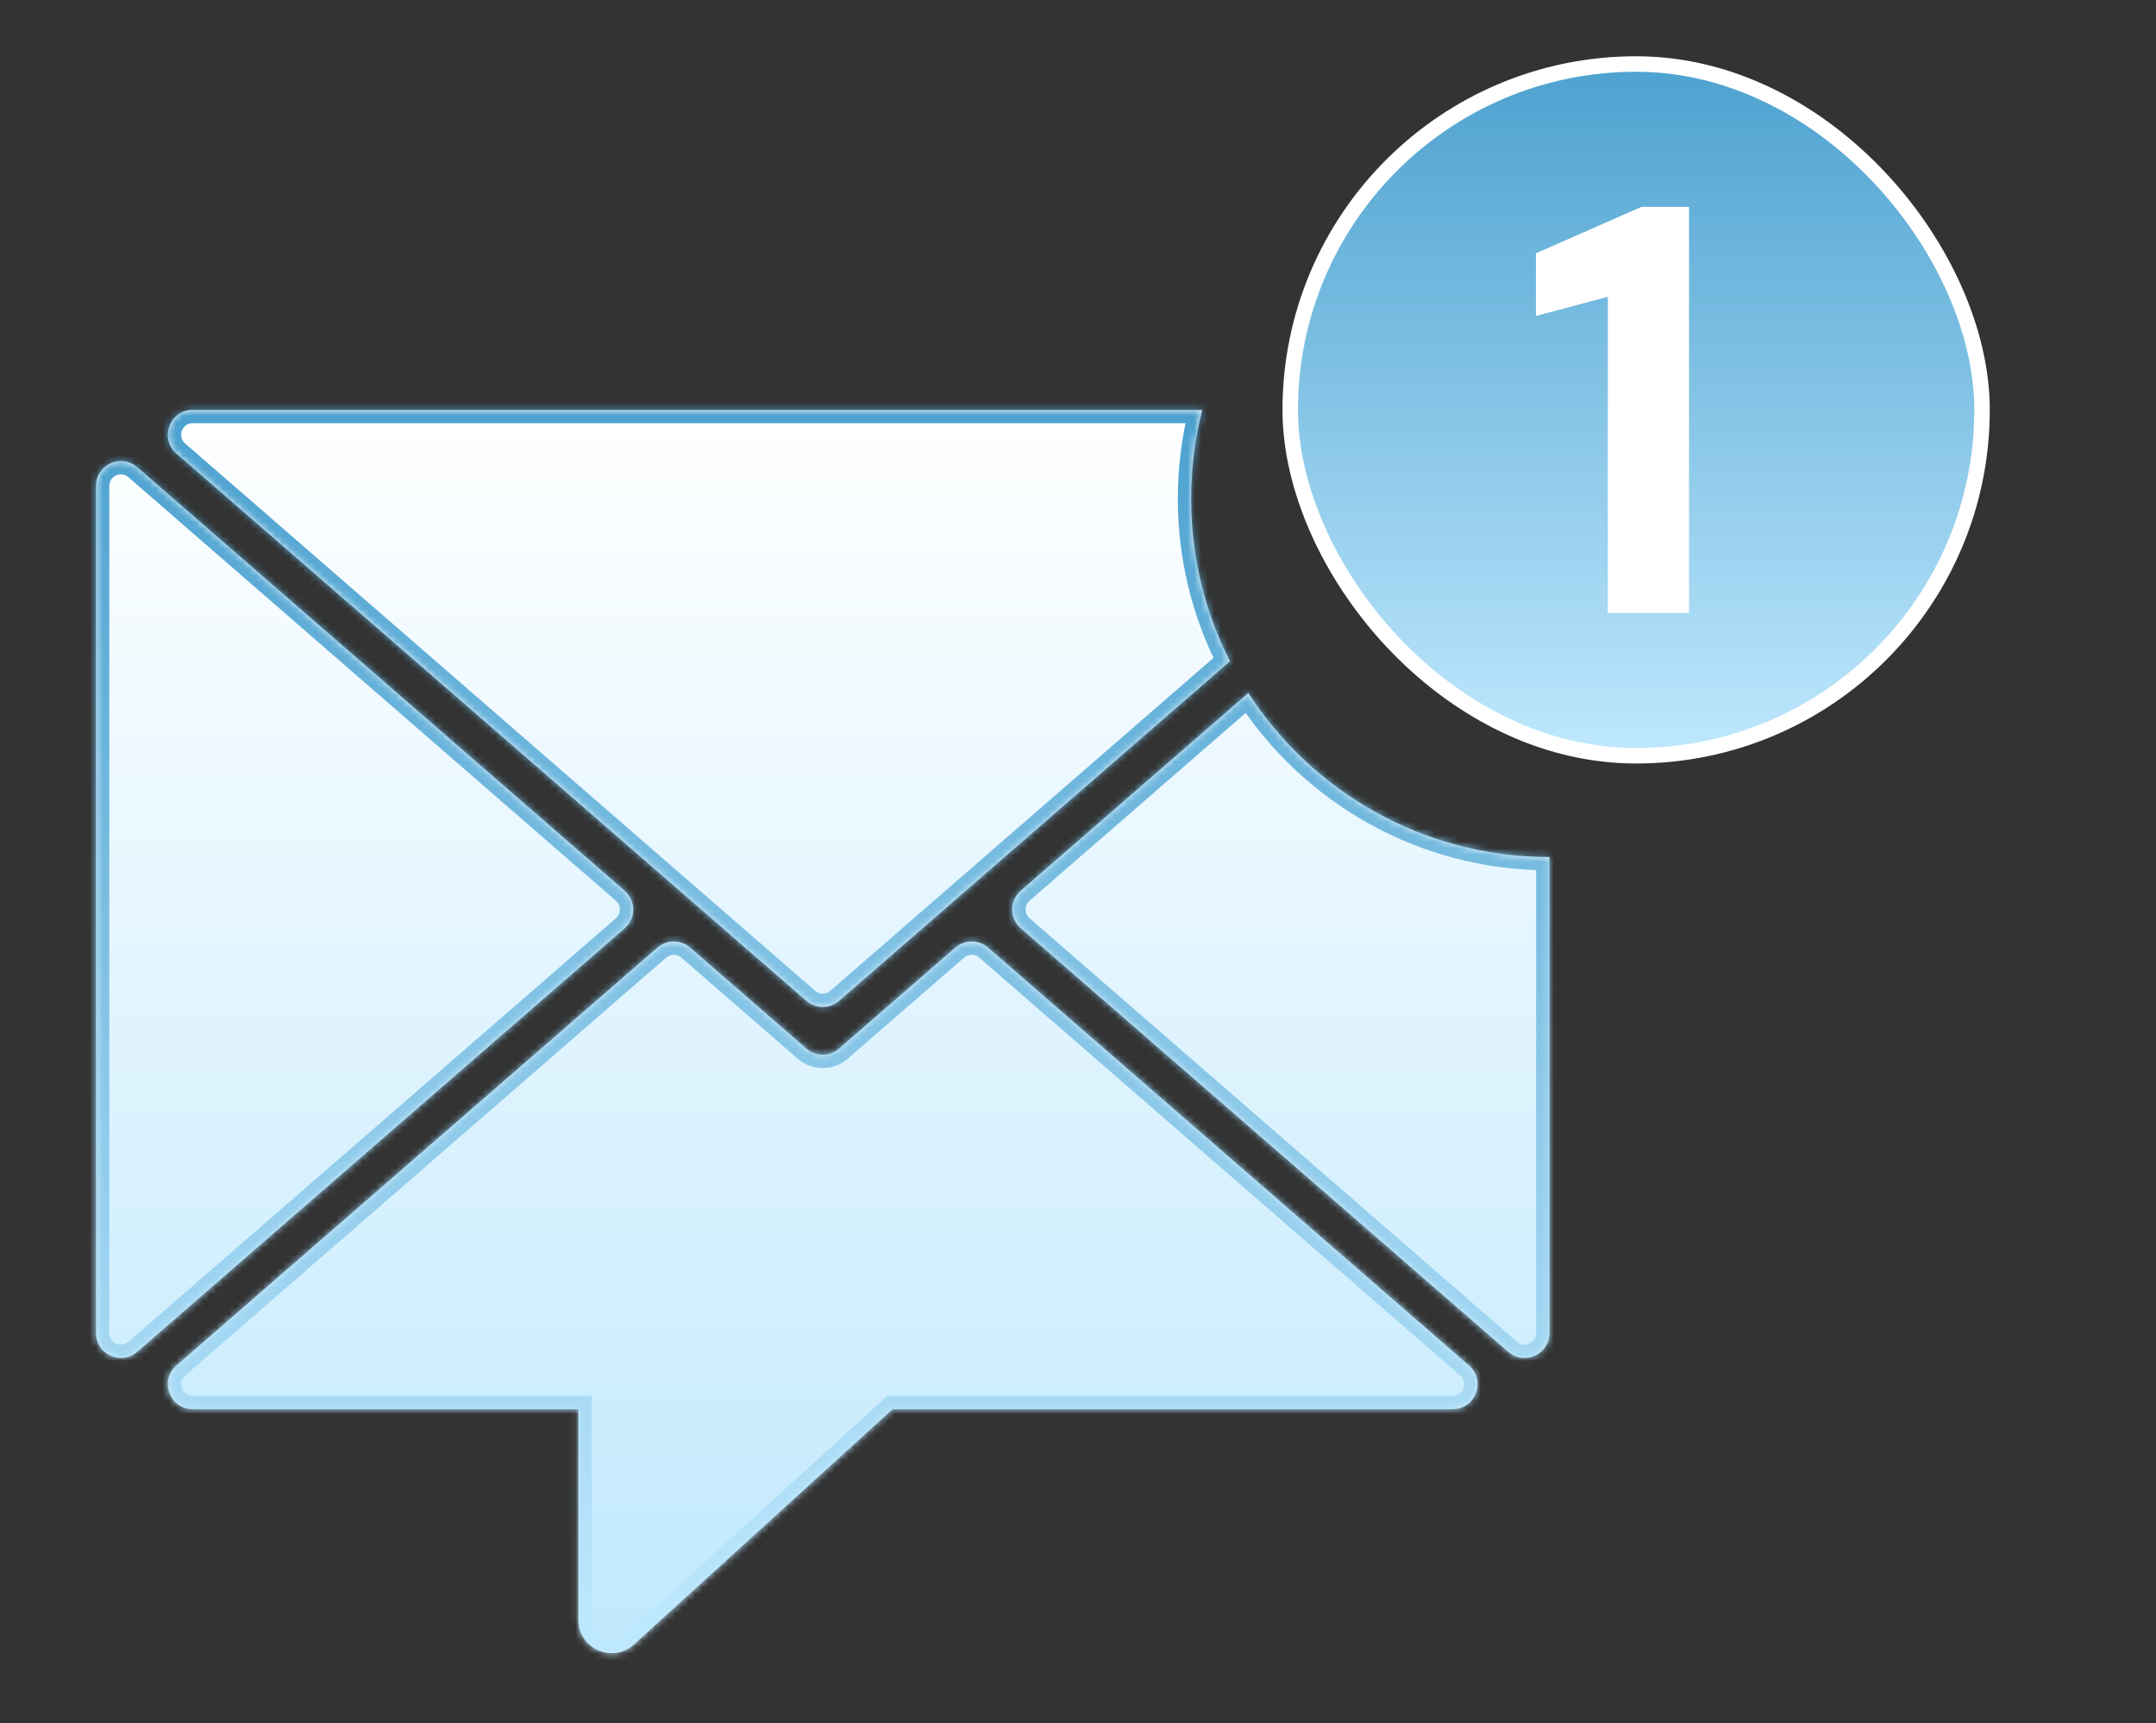<svg width="324" height="259" viewBox="0 0 324 259" fill="none" xmlns="http://www.w3.org/2000/svg">
<rect x="0" y="0" width="324" height="259" fill="#333333" stroke="none"/>
<mask id="path-1-inside-1_19_2" fill="white">
<path fill-rule="evenodd" clip-rule="evenodd" d="M180.673 61.599H28.959C25.504 61.599 23.901 65.888 26.51 68.154L121.186 150.415C122.591 151.636 124.68 151.636 126.085 150.415L184.84 99.365C181.107 92.039 179.003 83.744 179.003 74.958C179.003 70.347 179.583 65.871 180.673 61.599ZM232.846 128.801C232.846 128.801 232.846 128.801 232.846 128.801C213.868 128.801 197.184 118.983 187.595 104.15L153.397 133.864C151.683 135.353 151.683 138.014 153.397 139.503L226.661 203.162C229.079 205.262 232.846 203.545 232.846 200.342V128.801ZM20.611 70.207L93.876 133.865C95.59 135.354 95.59 138.015 93.876 139.504L20.611 203.162C18.193 205.263 14.426 203.545 14.426 200.342V73.027C14.426 69.824 18.193 68.106 20.611 70.207ZM148.471 142.402L220.761 205.215C223.37 207.481 221.767 211.77 218.311 211.77H134.143L95.261 247.147C92.059 250.061 86.919 247.789 86.919 243.459V211.77H28.96C25.505 211.77 23.902 207.481 26.511 205.215L98.802 142.403C100.207 141.182 102.297 141.182 103.702 142.403L121.186 157.594C122.591 158.815 124.681 158.815 126.086 157.594L143.571 142.402C144.976 141.181 147.065 141.181 148.471 142.402Z"/>
</mask>
<path fill-rule="evenodd" clip-rule="evenodd" d="M180.673 61.599H28.959C25.504 61.599 23.901 65.888 26.51 68.154L121.186 150.415C122.591 151.636 124.68 151.636 126.085 150.415L184.84 99.365C181.107 92.039 179.003 83.744 179.003 74.958C179.003 70.347 179.583 65.871 180.673 61.599ZM232.846 128.801C232.846 128.801 232.846 128.801 232.846 128.801C213.868 128.801 197.184 118.983 187.595 104.15L153.397 133.864C151.683 135.353 151.683 138.014 153.397 139.503L226.661 203.162C229.079 205.262 232.846 203.545 232.846 200.342V128.801ZM20.611 70.207L93.876 133.865C95.59 135.354 95.59 138.015 93.876 139.504L20.611 203.162C18.193 205.263 14.426 203.545 14.426 200.342V73.027C14.426 69.824 18.193 68.106 20.611 70.207ZM148.471 142.402L220.761 205.215C223.37 207.481 221.767 211.77 218.311 211.77H134.143L95.261 247.147C92.059 250.061 86.919 247.789 86.919 243.459V211.77H28.96C25.505 211.77 23.902 207.481 26.511 205.215L98.802 142.403C100.207 141.182 102.297 141.182 103.702 142.403L121.186 157.594C122.591 158.815 124.681 158.815 126.086 157.594L143.571 142.402C144.976 141.181 147.065 141.181 148.471 142.402Z" fill="url(#paint0_linear_19_2)"/>
<path d="M180.673 61.599L182.611 62.094L183.248 59.599H180.673V61.599ZM26.51 68.154L27.822 66.644L27.821 66.644L26.51 68.154ZM121.186 150.415L122.497 148.905L122.497 148.905L121.186 150.415ZM126.085 150.415L124.774 148.905L124.774 148.905L126.085 150.415ZM184.84 99.365L186.151 100.875L187.331 99.85L186.622 98.457L184.84 99.365ZM232.846 128.801H234.846V126.801H232.846V128.801ZM187.595 104.15L189.275 103.064L188.024 101.128L186.284 102.64L187.595 104.15ZM153.397 133.864L154.708 135.374L154.708 135.374L153.397 133.864ZM153.397 139.503L152.085 141.013L152.085 141.013L153.397 139.503ZM226.661 203.162L227.973 201.652L227.973 201.652L226.661 203.162ZM93.876 133.865L95.188 132.355L95.188 132.355L93.876 133.865ZM20.611 70.207L19.299 71.717L19.299 71.717L20.611 70.207ZM93.876 139.504L95.188 141.014L95.188 141.014L93.876 139.504ZM20.611 203.162L19.299 201.652L19.299 201.652L20.611 203.162ZM220.761 205.215L219.449 206.725L219.45 206.725L220.761 205.215ZM148.471 142.402L147.159 143.912L147.159 143.912L148.471 142.402ZM218.311 211.77L218.311 213.77L218.312 213.77L218.311 211.77ZM134.143 211.77V209.77H133.37L132.797 210.29L134.143 211.77ZM95.261 247.147L96.607 248.626L96.607 248.626L95.261 247.147ZM86.919 211.77H88.919V209.77H86.919V211.77ZM26.511 205.215L27.822 206.725L27.822 206.725L26.511 205.215ZM98.802 142.403L100.114 143.913L100.114 143.913L98.802 142.403ZM103.702 142.403L102.39 143.913L102.39 143.913L103.702 142.403ZM121.186 157.594L122.498 156.085L122.498 156.085L121.186 157.594ZM126.086 157.594L124.774 156.085L124.774 156.085L126.086 157.594ZM143.571 142.402L144.883 143.912L144.883 143.912L143.571 142.402ZM180.673 59.599H28.959V63.599H180.673V59.599ZM28.959 59.599C23.654 59.599 21.193 66.184 25.198 69.663L27.821 66.644C26.61 65.591 27.354 63.599 28.959 63.599V59.599ZM25.198 69.663L119.874 151.924L122.497 148.905L27.822 66.644L25.198 69.663ZM119.874 151.924C122.031 153.799 125.24 153.799 127.397 151.924L124.774 148.905C124.121 149.472 123.15 149.472 122.497 148.905L119.874 151.924ZM127.397 151.924L186.151 100.875L183.528 97.855L124.774 148.905L127.397 151.924ZM186.622 98.457C183.029 91.406 181.003 83.421 181.003 74.958H177.003C177.003 84.067 179.185 92.672 183.057 100.273L186.622 98.457ZM181.003 74.958C181.003 70.515 181.561 66.205 182.611 62.094L178.735 61.104C177.604 65.536 177.003 70.179 177.003 74.958H181.003ZM232.846 126.801C232.846 126.801 232.846 126.801 232.846 126.801C232.846 126.801 232.846 126.801 232.846 126.801C232.846 126.801 232.846 126.801 232.846 126.801C232.846 126.801 232.846 126.801 232.846 126.801C232.846 126.801 232.846 126.801 232.846 126.801C232.846 126.801 232.846 126.801 232.846 126.801C232.846 126.801 232.846 126.801 232.846 126.801C232.846 126.801 232.846 126.801 232.846 126.801C232.846 126.801 232.846 126.801 232.846 126.801C232.846 126.801 232.846 126.801 232.846 126.801C232.846 126.801 232.846 126.801 232.846 126.801C232.846 126.801 232.846 126.801 232.846 126.801C232.846 126.801 232.846 126.801 232.846 126.801C232.846 126.801 232.846 126.801 232.846 126.801C232.846 126.801 232.846 126.801 232.846 126.801C232.846 126.801 232.846 126.801 232.846 126.801C232.846 126.801 232.846 126.801 232.846 126.801C232.846 126.801 232.846 126.801 232.846 126.801C232.846 126.801 232.846 126.801 232.846 126.801C232.846 126.801 232.846 126.801 232.846 126.801C232.846 126.801 232.846 126.801 232.846 126.801C232.846 126.801 232.846 126.801 232.846 126.801C232.846 126.801 232.846 126.801 232.846 126.801C232.846 126.801 232.846 126.801 232.846 126.801C232.846 126.801 232.846 126.801 232.846 126.801C232.846 126.801 232.846 126.801 232.846 126.801C232.846 126.801 232.846 126.801 232.846 126.801C232.846 126.801 232.846 126.801 232.846 126.801C232.846 126.801 232.846 126.801 232.846 126.801C232.846 126.801 232.846 126.801 232.846 126.801C232.846 126.801 232.846 126.801 232.846 126.801C232.846 126.801 232.846 126.801 232.846 126.801C232.846 126.801 232.846 126.801 232.846 126.801C232.846 126.801 232.846 126.801 232.846 126.801C232.846 126.801 232.846 126.801 232.846 126.801C232.846 126.801 232.846 126.801 232.846 126.801C232.846 126.801 232.846 126.801 232.846 126.801C232.846 126.801 232.846 126.801 232.846 126.801C232.846 126.801 232.846 126.801 232.846 126.801C232.846 126.801 232.846 126.801 232.846 126.801C232.846 126.801 232.846 126.801 232.846 126.801C232.846 126.801 232.846 126.801 232.846 126.801C232.846 126.801 232.846 126.801 232.846 126.801C232.846 126.801 232.846 126.801 232.846 126.801C232.846 126.801 232.846 126.801 232.846 126.801C232.846 126.801 232.846 126.801 232.846 126.801C232.846 126.801 232.846 126.801 232.846 126.801C232.846 126.801 232.846 126.801 232.846 126.801C232.846 126.801 232.846 126.801 232.846 126.801C232.846 126.801 232.846 126.801 232.846 126.801C232.846 126.801 232.846 126.801 232.846 126.801C232.846 126.801 232.846 126.801 232.846 126.801C232.846 126.801 232.846 126.801 232.846 126.801C232.846 126.801 232.846 126.801 232.846 126.801C232.846 126.801 232.846 126.801 232.846 126.801C232.846 126.801 232.846 126.801 232.846 126.801C232.846 126.801 232.846 126.801 232.846 126.801C232.846 126.801 232.846 126.801 232.846 126.801C232.846 126.801 232.846 126.801 232.846 126.801C232.846 126.801 232.846 126.801 232.846 126.801C232.846 126.801 232.846 126.801 232.846 126.801C232.846 126.801 232.846 126.801 232.846 126.801C232.846 126.801 232.846 126.801 232.846 126.801C232.846 126.801 232.846 126.801 232.846 126.801C232.846 126.801 232.846 126.801 232.846 126.801C232.846 126.801 232.846 126.801 232.846 126.801C232.846 126.801 232.846 126.801 232.846 126.801C232.846 126.801 232.846 126.801 232.846 126.801C232.846 126.801 232.846 126.801 232.846 126.801C232.846 126.801 232.846 126.801 232.846 126.801C232.846 126.801 232.846 126.801 232.846 126.801C232.846 126.801 232.846 126.801 232.846 126.801C232.846 126.801 232.846 126.801 232.846 126.801C232.846 126.801 232.846 126.801 232.846 126.801C232.846 126.801 232.846 126.801 232.846 126.801C232.846 126.801 232.846 126.801 232.846 126.801C232.846 126.801 232.846 126.801 232.846 126.801C232.846 126.801 232.846 126.801 232.846 126.801C232.846 126.801 232.846 126.801 232.846 126.801C232.846 126.801 232.846 126.801 232.846 126.801C232.846 126.801 232.846 126.801 232.846 126.801C232.846 126.801 232.846 126.801 232.846 126.801C232.846 126.801 232.846 126.801 232.846 126.801C232.846 126.801 232.846 126.801 232.846 126.801C232.846 126.801 232.846 126.801 232.846 126.801C232.846 126.801 232.846 126.801 232.846 126.801C232.846 126.801 232.846 126.801 232.846 126.801C232.846 126.801 232.846 126.801 232.846 126.801C232.846 126.801 232.846 126.801 232.846 126.801C232.846 126.801 232.846 126.801 232.846 126.801C232.846 126.801 232.846 126.801 232.846 126.801C232.846 126.801 232.846 126.801 232.846 126.801C232.846 126.801 232.846 126.801 232.846 126.801C232.846 126.801 232.846 126.801 232.846 126.801C232.846 126.801 232.846 126.801 232.846 126.801C232.846 126.801 232.846 126.801 232.846 126.801C232.846 126.801 232.846 126.801 232.846 126.801C232.846 126.801 232.846 126.801 232.846 126.801C232.846 126.801 232.846 126.801 232.846 126.801C232.846 126.801 232.846 126.801 232.846 126.801C232.846 126.801 232.846 126.801 232.846 126.801C232.846 126.801 232.846 126.801 232.846 126.801C232.846 126.801 232.846 126.801 232.846 126.801C232.846 126.801 232.846 126.801 232.846 126.801C232.846 126.801 232.846 126.801 232.846 126.801C232.846 126.801 232.846 126.801 232.846 126.801C232.846 126.801 232.846 126.801 232.846 126.801C232.846 126.801 232.846 126.801 232.846 126.801C232.846 126.801 232.846 126.801 232.846 126.801C232.846 126.801 232.846 126.801 232.846 126.801C232.846 126.801 232.846 126.801 232.846 126.801C232.846 126.801 232.846 126.801 232.846 126.801C232.846 126.801 232.846 126.801 232.846 126.801C232.846 126.801 232.846 126.801 232.846 126.801C232.846 126.801 232.846 126.801 232.846 126.801C232.846 126.801 232.846 126.801 232.846 126.801C232.846 126.801 232.846 126.801 232.846 126.801C232.846 126.801 232.846 126.801 232.846 126.801C232.846 126.801 232.846 126.801 232.846 126.801C232.846 126.801 232.846 126.801 232.846 126.801C232.846 126.801 232.846 126.801 232.846 126.801C232.846 126.801 232.846 126.801 232.846 126.801C232.846 126.801 232.846 126.801 232.846 126.801C232.846 126.801 232.846 126.801 232.846 126.801C232.846 126.801 232.846 126.801 232.846 126.801C232.846 126.801 232.846 126.801 232.846 126.801C232.846 126.801 232.846 126.801 232.846 126.801C232.846 126.801 232.846 126.801 232.846 126.801C232.846 126.801 232.846 126.801 232.846 126.801C232.846 126.801 232.846 126.801 232.846 126.801C232.846 126.801 232.846 126.801 232.846 126.801C232.846 126.801 232.846 126.801 232.846 126.801C232.846 126.801 232.846 126.801 232.846 126.801C232.846 126.801 232.846 126.801 232.846 126.801C232.846 126.801 232.846 126.801 232.846 126.801C232.846 126.801 232.846 126.801 232.846 126.801C232.846 126.801 232.846 126.801 232.846 126.801C232.846 126.801 232.846 126.801 232.846 126.801C232.846 126.801 232.846 126.801 232.846 126.801C232.846 126.801 232.846 126.801 232.846 126.801C232.846 126.801 232.846 126.801 232.846 126.801C232.846 126.801 232.846 126.801 232.846 126.801C232.846 126.801 232.846 126.801 232.846 126.801C232.846 126.801 232.846 126.801 232.846 126.801C232.846 126.801 232.846 126.801 232.846 126.801C232.846 126.801 232.846 126.801 232.846 126.801C232.846 126.801 232.846 126.801 232.846 126.801C232.846 126.801 232.846 126.801 232.846 126.801C232.846 126.801 232.846 126.801 232.846 126.801C232.846 126.801 232.846 126.801 232.846 126.801C232.846 126.801 232.846 126.801 232.846 126.801C232.846 126.801 232.846 126.801 232.846 126.801C232.846 126.801 232.846 126.801 232.846 126.801C232.846 126.801 232.846 126.801 232.846 126.801C232.846 126.801 232.846 126.801 232.846 126.801C232.846 126.801 232.846 126.801 232.846 126.801C232.846 126.801 232.846 126.801 232.846 126.801C232.846 126.801 232.846 126.801 232.846 126.801C232.846 126.801 232.846 126.801 232.846 126.801C232.846 126.801 232.846 126.801 232.846 126.801C232.846 126.801 232.846 126.801 232.846 126.801C232.846 126.801 232.846 126.801 232.846 126.801C232.846 126.801 232.846 126.801 232.846 126.801C232.846 126.801 232.846 126.801 232.846 126.801C232.846 126.801 232.846 126.801 232.846 126.801C232.846 126.801 232.846 126.801 232.846 126.801C232.846 126.801 232.846 126.801 232.846 126.801C232.846 126.801 232.846 126.801 232.846 126.801C232.846 126.801 232.846 126.801 232.846 126.801C232.846 126.801 232.846 126.801 232.846 126.801C232.846 126.801 232.846 126.801 232.846 126.801C232.846 126.801 232.846 126.801 232.846 126.801C232.846 126.801 232.846 126.801 232.846 126.801C232.846 126.801 232.846 126.801 232.846 126.801C232.846 126.801 232.846 126.801 232.846 126.801C232.846 126.801 232.846 126.801 232.846 126.801C232.846 126.801 232.846 126.801 232.846 126.801C232.846 126.801 232.846 126.801 232.846 126.801C232.846 126.801 232.846 126.801 232.846 126.801C232.846 126.801 232.846 126.801 232.846 126.801C232.846 126.801 232.846 126.801 232.846 126.801C232.846 126.801 232.846 126.801 232.846 126.801C232.846 126.801 232.846 126.801 232.846 126.801C232.846 126.801 232.846 126.801 232.846 126.801C232.846 126.801 232.846 126.801 232.846 126.801C232.846 126.801 232.846 126.801 232.846 126.801C232.846 126.801 232.846 126.801 232.846 126.801C232.846 126.801 232.846 126.801 232.846 126.801C232.846 126.801 232.846 126.801 232.846 126.801C232.846 126.801 232.846 126.801 232.846 126.801C232.846 126.801 232.846 126.801 232.846 126.801C232.846 126.801 232.846 126.801 232.846 126.801C232.846 126.801 232.846 126.801 232.846 126.801C232.846 126.801 232.846 126.801 232.846 126.801C232.846 126.801 232.846 126.801 232.846 126.801C232.846 126.801 232.846 126.801 232.846 126.801C232.846 126.801 232.846 126.801 232.846 126.801C232.846 126.801 232.846 126.801 232.846 126.801C232.846 126.801 232.846 126.801 232.846 126.801C232.846 126.801 232.846 126.801 232.846 126.801C232.846 126.801 232.846 126.801 232.846 126.801C232.846 126.801 232.846 126.801 232.846 126.801C232.846 126.801 232.846 126.801 232.846 126.801C232.846 126.801 232.846 126.801 232.846 126.801C232.846 126.801 232.846 126.801 232.846 126.801C232.846 126.801 232.846 126.801 232.846 126.801C232.846 126.801 232.846 126.801 232.846 126.801C232.846 126.801 232.846 126.801 232.846 126.801C232.846 126.801 232.846 126.801 232.846 126.801C232.846 126.801 232.846 126.801 232.846 126.801C232.846 126.801 232.846 126.801 232.846 126.801C232.846 126.801 232.846 126.801 232.846 126.801C232.846 126.801 232.846 126.801 232.846 126.801C232.846 126.801 232.846 126.801 232.846 126.801C232.846 126.801 232.846 126.801 232.846 126.801C232.846 126.801 232.846 126.801 232.846 126.801C232.846 126.801 232.846 126.801 232.846 126.801C232.846 126.801 232.846 126.801 232.846 126.801C232.846 126.801 232.846 126.801 232.846 126.801C232.846 126.801 232.846 126.801 232.846 126.801C232.846 126.801 232.846 126.801 232.846 126.801C232.846 126.801 232.846 126.801 232.846 126.801C232.846 126.801 232.846 126.801 232.846 126.801C232.846 126.801 232.846 126.801 232.846 126.801C232.846 126.801 232.846 126.801 232.846 126.801C232.846 126.801 232.846 126.801 232.846 126.801C232.846 126.801 232.846 126.801 232.846 126.801C232.846 126.801 232.846 126.801 232.846 126.801C232.846 126.801 232.846 126.801 232.846 126.801C232.846 126.801 232.846 126.801 232.846 126.801C232.846 126.801 232.846 126.801 232.846 126.801C232.846 126.801 232.846 126.801 232.846 126.801C232.846 126.801 232.846 126.801 232.846 126.801C232.846 126.801 232.846 126.801 232.846 126.801C232.846 126.801 232.846 126.801 232.846 126.801C232.846 126.801 232.846 126.801 232.846 126.801C232.846 126.801 232.846 126.801 232.846 126.801C232.846 126.801 232.846 126.801 232.846 126.801C232.846 126.801 232.846 126.801 232.846 126.801C232.846 126.801 232.846 126.801 232.846 126.801C232.846 126.801 232.846 126.801 232.846 126.801C232.846 126.801 232.846 126.801 232.846 126.801C232.846 126.801 232.846 126.801 232.846 126.801C232.846 126.801 232.846 126.801 232.846 126.801C232.846 126.801 232.846 126.801 232.846 126.801C232.846 126.801 232.846 126.801 232.846 126.801C232.846 126.801 232.846 126.801 232.846 126.801C232.846 126.801 232.846 126.801 232.846 126.801C232.846 126.801 232.846 126.801 232.846 126.801C232.846 126.801 232.846 126.801 232.846 126.801C232.846 126.801 232.846 126.801 232.846 126.801C232.846 126.801 232.846 126.801 232.846 126.801C232.846 126.801 232.846 126.801 232.846 126.801C232.846 126.801 232.846 126.801 232.846 126.801C232.846 126.801 232.846 126.801 232.846 126.801C232.846 126.801 232.846 126.801 232.846 126.801C232.846 126.801 232.846 126.801 232.846 126.801C232.846 126.801 232.846 126.801 232.846 126.801C232.846 126.801 232.846 126.801 232.846 126.801C232.846 126.801 232.846 126.801 232.846 126.801C232.846 126.801 232.846 126.801 232.846 126.801C232.846 126.801 232.846 126.801 232.846 126.801C232.846 126.801 232.846 126.801 232.846 126.801C232.846 126.801 232.846 126.801 232.846 126.801C232.846 126.801 232.846 126.801 232.846 126.801C232.846 126.801 232.846 126.801 232.846 126.801C232.846 126.801 232.846 126.801 232.846 126.801C232.846 126.801 232.846 126.801 232.846 126.801C232.846 126.801 232.846 126.801 232.846 126.801C232.846 126.801 232.846 126.801 232.846 126.801C232.846 126.801 232.846 126.801 232.846 126.801C232.846 126.801 232.846 126.801 232.846 126.801C232.846 126.801 232.846 126.801 232.846 126.801C232.846 126.801 232.846 126.801 232.846 126.801C232.846 126.801 232.846 126.801 232.846 126.801C232.846 126.801 232.846 126.801 232.846 126.801C232.846 126.801 232.846 126.801 232.846 126.801C232.846 126.801 232.846 126.801 232.846 126.801C232.846 126.801 232.846 126.801 232.846 126.801C232.846 126.801 232.846 126.801 232.846 126.801C232.846 126.801 232.846 126.801 232.846 126.801C232.846 126.801 232.846 126.801 232.846 126.801C232.846 126.801 232.846 126.801 232.846 126.801C232.846 126.801 232.846 126.801 232.846 126.801C232.846 126.801 232.846 126.801 232.846 126.801C232.846 126.801 232.846 126.801 232.846 126.801C232.846 126.801 232.846 126.801 232.846 126.801C232.846 126.801 232.846 126.801 232.846 126.801C232.846 126.801 232.846 126.801 232.846 126.801C232.846 126.801 232.846 126.801 232.846 126.801C232.846 126.801 232.846 126.801 232.846 126.801C232.846 126.801 232.846 126.801 232.846 126.801C232.846 126.801 232.846 126.801 232.846 126.801C232.846 126.801 232.846 126.801 232.846 126.801C232.846 126.801 232.846 126.801 232.846 126.801C232.846 126.801 232.846 126.801 232.846 126.801C232.846 126.801 232.846 126.801 232.846 126.801C232.846 126.801 232.846 126.801 232.846 126.801C232.846 126.801 232.846 126.801 232.846 126.801C232.846 126.801 232.846 126.801 232.846 126.801C232.846 126.801 232.846 126.801 232.846 126.801C232.846 126.801 232.846 126.801 232.846 126.801C232.846 126.801 232.846 126.801 232.846 126.801C232.846 126.801 232.846 126.801 232.846 126.801C232.846 126.801 232.846 126.801 232.846 126.801C232.846 126.801 232.846 126.801 232.846 126.801C232.846 126.801 232.846 126.801 232.846 126.801C232.846 126.801 232.846 126.801 232.846 126.801C232.846 126.801 232.846 126.801 232.846 126.801C232.846 126.801 232.846 126.801 232.846 126.801C232.846 126.801 232.846 126.801 232.846 126.801C232.846 126.801 232.846 126.801 232.846 126.801C232.846 126.801 232.846 126.801 232.846 126.801C232.846 126.801 232.846 126.801 232.846 126.801C232.846 126.801 232.846 126.801 232.846 126.801C232.846 126.801 232.846 126.801 232.846 126.801C232.846 126.801 232.846 126.801 232.846 126.801C232.846 126.801 232.846 126.801 232.846 126.801C232.846 126.801 232.846 126.801 232.846 126.801C232.846 126.801 232.846 126.801 232.846 126.801C232.846 126.801 232.846 126.801 232.846 126.801C232.846 126.801 232.846 126.801 232.846 126.801C232.846 126.801 232.846 126.801 232.846 126.801C232.846 126.801 232.846 126.801 232.846 126.801C232.846 126.801 232.846 126.801 232.846 126.801C232.846 126.801 232.846 126.801 232.846 126.801C232.846 126.801 232.846 126.801 232.846 126.801C232.846 126.801 232.846 126.801 232.846 126.801C232.846 126.801 232.846 126.801 232.846 126.801C232.846 126.801 232.846 126.801 232.846 126.801C232.846 126.801 232.846 126.801 232.846 126.801C232.846 126.801 232.846 126.801 232.846 126.801C232.846 126.801 232.846 126.801 232.846 126.801C232.846 126.801 232.846 126.801 232.846 126.801C232.846 126.801 232.846 126.801 232.846 126.801C232.846 126.801 232.846 126.801 232.846 126.801C232.846 126.801 232.846 126.801 232.846 126.801C232.846 126.801 232.846 126.801 232.846 126.801C232.846 126.801 232.846 126.801 232.846 126.801C232.846 126.801 232.846 126.801 232.846 126.801C232.846 126.801 232.846 126.801 232.846 126.801C232.846 126.801 232.846 126.801 232.846 126.801C232.846 126.801 232.846 126.801 232.846 126.801C232.846 126.801 232.846 126.801 232.846 126.801C232.846 126.801 232.846 126.801 232.846 126.801C232.846 126.801 232.846 126.801 232.846 126.801C232.846 126.801 232.846 126.801 232.846 126.801C232.846 126.801 232.846 126.801 232.846 126.801C232.846 126.801 232.846 126.801 232.846 126.801C232.846 126.801 232.846 126.801 232.846 126.801C232.846 126.801 232.846 126.801 232.846 126.801C232.846 126.801 232.846 126.801 232.846 126.801C232.846 126.801 232.846 126.801 232.846 126.801C232.846 126.801 232.846 126.801 232.846 126.801C232.846 126.801 232.846 126.801 232.846 126.801C232.846 126.801 232.846 126.801 232.846 126.801C232.846 126.801 232.846 126.801 232.846 126.801C232.846 126.801 232.846 126.801 232.846 126.801C232.846 126.801 232.846 126.801 232.846 126.801C232.846 126.801 232.846 126.801 232.846 126.801C232.846 126.801 232.846 126.801 232.846 126.801C232.846 126.801 232.846 126.801 232.846 126.801C232.846 126.801 232.846 126.801 232.846 126.801C232.846 126.801 232.846 126.801 232.846 126.801C232.846 126.801 232.846 126.801 232.846 126.801C232.846 126.801 232.846 126.801 232.846 126.801C232.846 126.801 232.846 126.801 232.846 126.801C232.846 126.801 232.846 126.801 232.846 126.801C232.846 126.801 232.846 126.801 232.846 126.801C232.846 126.801 232.846 126.801 232.846 126.801C232.846 126.801 232.846 126.801 232.846 126.801C232.846 126.801 232.846 126.801 232.846 126.801C232.846 126.801 232.846 126.801 232.846 126.801C232.846 126.801 232.846 126.801 232.846 126.801C232.846 126.801 232.846 126.801 232.846 126.801C232.846 126.801 232.846 126.801 232.846 126.801C232.846 126.801 232.846 126.801 232.846 126.801C232.846 126.801 232.846 126.801 232.846 126.801C232.846 126.801 232.846 126.801 232.846 126.801C232.846 126.801 232.846 126.801 232.846 126.801C232.846 126.801 232.846 126.801 232.846 126.801C232.846 126.801 232.846 126.801 232.846 126.801C232.846 126.801 232.846 126.801 232.846 126.801C232.846 126.801 232.846 126.801 232.846 126.801C232.846 126.801 232.846 126.801 232.846 126.801C232.846 126.801 232.846 126.801 232.846 126.801C232.846 126.801 232.846 126.801 232.846 126.801C232.846 126.801 232.846 126.801 232.846 126.801C232.846 126.801 232.846 126.801 232.846 126.801C232.846 126.801 232.846 126.801 232.846 126.801C232.846 126.801 232.846 126.801 232.846 126.801C232.846 126.801 232.846 126.801 232.846 126.801C232.846 126.801 232.846 126.801 232.846 126.801C232.846 126.801 232.846 126.801 232.846 126.801C232.846 126.801 232.846 126.801 232.846 126.801C232.846 126.801 232.846 126.801 232.846 126.801C232.846 126.801 232.846 126.801 232.846 126.801C232.846 126.801 232.846 126.801 232.846 126.801C232.846 126.801 232.846 126.801 232.846 126.801C232.846 126.801 232.846 126.801 232.846 126.801C232.846 126.801 232.846 126.801 232.846 126.801C232.846 126.801 232.846 126.801 232.846 126.801C232.846 126.801 232.846 126.801 232.846 126.801C232.846 126.801 232.846 126.801 232.846 126.801C232.846 126.801 232.846 126.801 232.846 126.801C232.846 126.801 232.846 126.801 232.846 126.801C232.846 126.801 232.846 126.801 232.846 126.801C232.846 126.801 232.846 126.801 232.846 126.801C232.846 126.801 232.846 126.801 232.846 126.801C232.846 126.801 232.846 126.801 232.846 126.801C232.846 126.801 232.846 126.801 232.846 126.801C232.846 126.801 232.846 126.801 232.846 126.801C232.846 126.801 232.846 126.801 232.846 126.801C232.846 126.801 232.846 126.801 232.846 126.801C232.846 126.801 232.846 126.801 232.846 126.801C232.846 126.801 232.846 126.801 232.846 126.801C232.846 126.801 232.846 126.801 232.846 126.801C232.846 126.801 232.846 126.801 232.846 126.801C232.846 126.801 232.846 126.801 232.846 126.801C232.846 126.801 232.846 126.801 232.846 126.801C232.846 126.801 232.846 126.801 232.846 126.801C232.846 126.801 232.846 126.801 232.846 126.801C232.846 126.801 232.846 126.801 232.846 126.801C232.846 126.801 232.846 126.801 232.846 126.801C232.846 126.801 232.846 126.801 232.846 126.801C232.846 126.801 232.846 126.801 232.846 126.801C232.846 126.801 232.846 126.801 232.846 126.801C232.846 126.801 232.846 126.801 232.846 126.801C232.846 126.801 232.846 126.801 232.846 126.801C232.846 126.801 232.846 126.801 232.846 126.801C232.846 126.801 232.846 126.801 232.846 126.801C232.846 126.801 232.846 126.801 232.846 126.801C232.846 126.801 232.846 126.801 232.846 126.801C232.846 126.801 232.846 126.801 232.846 126.801C232.846 126.801 232.846 126.801 232.846 126.801C232.846 126.801 232.846 126.801 232.846 126.801C232.846 126.801 232.846 126.801 232.846 126.801C232.846 126.801 232.846 126.801 232.846 126.801C232.846 126.801 232.846 126.801 232.846 126.801C232.846 126.801 232.846 126.801 232.846 126.801C232.846 126.801 232.846 126.801 232.846 126.801C232.846 126.801 232.846 126.801 232.846 126.801C232.846 126.801 232.846 126.801 232.846 126.801C232.846 126.801 232.846 126.801 232.846 126.801C232.846 126.801 232.846 126.801 232.846 126.801C232.846 126.801 232.846 126.801 232.846 126.801C232.846 126.801 232.846 126.801 232.846 126.801C232.846 126.801 232.846 126.801 232.846 126.801C232.846 126.801 232.846 126.801 232.846 126.801C232.846 126.801 232.846 126.801 232.846 126.801C232.846 126.801 232.846 126.801 232.846 126.801C232.846 126.801 232.846 126.801 232.846 126.801C232.846 126.801 232.846 126.801 232.846 126.801C232.846 126.801 232.846 126.801 232.846 126.801C232.846 126.801 232.846 126.801 232.846 126.801C232.846 126.801 232.846 126.801 232.846 126.801C232.846 126.801 232.846 126.801 232.846 126.801C232.846 126.801 232.846 126.801 232.846 126.801C232.846 126.801 232.846 126.801 232.846 126.801C232.846 126.801 232.846 126.801 232.846 126.801C232.846 126.801 232.846 126.801 232.846 126.801C232.846 126.801 232.846 126.801 232.846 126.801C232.846 126.801 232.846 126.801 232.846 126.801C232.846 126.801 232.846 126.801 232.846 126.801C232.846 126.801 232.846 126.801 232.846 126.801C232.846 126.801 232.846 126.801 232.846 126.801C232.846 126.801 232.846 126.801 232.846 126.801C232.846 126.801 232.846 126.801 232.846 126.801C232.846 126.801 232.846 126.801 232.846 126.801C232.846 126.801 232.846 126.801 232.846 126.801C232.846 126.801 232.846 126.801 232.846 126.801C232.846 126.801 232.846 126.801 232.846 126.801C232.846 126.801 232.846 126.801 232.846 126.801C232.846 126.801 232.846 126.801 232.846 126.801C232.846 126.801 232.846 126.801 232.846 126.801C232.846 126.801 232.846 126.801 232.846 126.801C232.846 126.801 232.846 126.801 232.846 126.801C232.846 126.801 232.846 126.801 232.846 126.801C232.846 126.801 232.846 126.801 232.846 126.801C232.846 126.801 232.846 126.801 232.846 126.801C232.846 126.801 232.846 126.801 232.846 126.801C232.846 126.801 232.846 126.801 232.846 126.801C232.846 126.801 232.846 126.801 232.846 126.801C232.846 126.801 232.846 126.801 232.846 126.801C232.846 126.801 232.846 126.801 232.846 126.801C232.846 126.801 232.846 126.801 232.846 126.801C232.846 126.801 232.846 126.801 232.846 126.801C232.846 126.801 232.846 126.801 232.846 126.801C232.846 126.801 232.846 126.801 232.846 126.801C232.846 126.801 232.846 126.801 232.846 126.801C232.846 126.801 232.846 126.801 232.846 126.801C232.846 126.801 232.846 126.801 232.846 126.801C232.846 126.801 232.846 126.801 232.846 126.801C232.846 126.801 232.846 126.801 232.846 126.801C232.846 126.801 232.846 126.801 232.846 126.801C232.846 126.801 232.846 126.801 232.846 126.801C232.846 126.801 232.846 126.801 232.846 126.801C232.846 126.801 232.846 126.801 232.846 126.801C232.846 126.801 232.846 126.801 232.846 126.801C232.846 126.801 232.846 126.801 232.846 126.801C232.846 126.801 232.846 126.801 232.846 126.801C232.846 126.801 232.846 126.801 232.846 126.801C232.846 126.801 232.846 126.801 232.846 126.801C232.846 126.801 232.846 126.801 232.846 126.801C232.846 126.801 232.846 126.801 232.846 126.801C232.846 126.801 232.846 126.801 232.846 126.801C232.846 126.801 232.846 126.801 232.846 126.801C232.846 126.801 232.846 126.801 232.846 126.801C232.846 126.801 232.846 126.801 232.846 126.801C232.846 126.801 232.846 126.801 232.846 126.801C232.846 126.801 232.846 126.801 232.846 126.801C232.846 126.801 232.846 126.801 232.846 126.801V130.801C232.846 130.801 232.846 130.801 232.846 130.801C232.846 130.801 232.846 130.801 232.846 130.801C232.846 130.801 232.846 130.801 232.846 130.801C232.846 130.801 232.846 130.801 232.846 130.801C232.846 130.801 232.846 130.801 232.846 130.801C232.846 130.801 232.846 130.801 232.846 130.801C232.846 130.801 232.846 130.801 232.846 130.801C232.846 130.801 232.846 130.801 232.846 130.801C232.846 130.801 232.846 130.801 232.846 130.801C232.846 130.801 232.846 130.801 232.846 130.801C232.846 130.801 232.846 130.801 232.846 130.801C232.846 130.801 232.846 130.801 232.846 130.801C232.846 130.801 232.846 130.801 232.846 130.801C232.846 130.801 232.846 130.801 232.846 130.801C232.846 130.801 232.846 130.801 232.846 130.801C232.846 130.801 232.846 130.801 232.846 130.801C232.846 130.801 232.846 130.801 232.846 130.801C232.846 130.801 232.846 130.801 232.846 130.801C232.846 130.801 232.846 130.801 232.846 130.801C232.846 130.801 232.846 130.801 232.846 130.801C232.846 130.801 232.846 130.801 232.846 130.801C232.846 130.801 232.846 130.801 232.846 130.801C232.846 130.801 232.846 130.801 232.846 130.801C232.846 130.801 232.846 130.801 232.846 130.801C232.846 130.801 232.846 130.801 232.846 130.801C232.846 130.801 232.846 130.801 232.846 130.801C232.846 130.801 232.846 130.801 232.846 130.801C232.846 130.801 232.846 130.801 232.846 130.801C232.846 130.801 232.846 130.801 232.846 130.801C232.846 130.801 232.846 130.801 232.846 130.801C232.846 130.801 232.846 130.801 232.846 130.801C232.846 130.801 232.846 130.801 232.846 130.801C232.846 130.801 232.846 130.801 232.846 130.801C232.846 130.801 232.846 130.801 232.846 130.801C232.846 130.801 232.846 130.801 232.846 130.801C232.846 130.801 232.846 130.801 232.846 130.801C232.846 130.801 232.846 130.801 232.846 130.801C232.846 130.801 232.846 130.801 232.846 130.801C232.846 130.801 232.846 130.801 232.846 130.801C232.846 130.801 232.846 130.801 232.846 130.801C232.846 130.801 232.846 130.801 232.846 130.801C232.846 130.801 232.846 130.801 232.846 130.801C232.846 130.801 232.846 130.801 232.846 130.801C232.846 130.801 232.846 130.801 232.846 130.801C232.846 130.801 232.846 130.801 232.846 130.801C232.846 130.801 232.846 130.801 232.846 130.801C232.846 130.801 232.846 130.801 232.846 130.801C232.846 130.801 232.846 130.801 232.846 130.801C232.846 130.801 232.846 130.801 232.846 130.801C232.846 130.801 232.846 130.801 232.846 130.801C232.846 130.801 232.846 130.801 232.846 130.801C232.846 130.801 232.846 130.801 232.846 130.801C232.846 130.801 232.846 130.801 232.846 130.801C232.846 130.801 232.846 130.801 232.846 130.801C232.846 130.801 232.846 130.801 232.846 130.801C232.846 130.801 232.846 130.801 232.846 130.801C232.846 130.801 232.846 130.801 232.846 130.801C232.846 130.801 232.846 130.801 232.846 130.801C232.846 130.801 232.846 130.801 232.846 130.801C232.846 130.801 232.846 130.801 232.846 130.801C232.846 130.801 232.846 130.801 232.846 130.801C232.846 130.801 232.846 130.801 232.846 130.801C232.846 130.801 232.846 130.801 232.846 130.801C232.846 130.801 232.846 130.801 232.846 130.801C232.846 130.801 232.846 130.801 232.846 130.801C232.846 130.801 232.846 130.801 232.846 130.801C232.846 130.801 232.846 130.801 232.846 130.801C232.846 130.801 232.846 130.801 232.846 130.801C232.846 130.801 232.846 130.801 232.846 130.801C232.846 130.801 232.846 130.801 232.846 130.801C232.846 130.801 232.846 130.801 232.846 130.801C232.846 130.801 232.846 130.801 232.846 130.801C232.846 130.801 232.846 130.801 232.846 130.801C232.846 130.801 232.846 130.801 232.846 130.801C232.846 130.801 232.846 130.801 232.846 130.801C232.846 130.801 232.846 130.801 232.846 130.801C232.846 130.801 232.846 130.801 232.846 130.801C232.846 130.801 232.846 130.801 232.846 130.801C232.846 130.801 232.846 130.801 232.846 130.801C232.846 130.801 232.846 130.801 232.846 130.801C232.846 130.801 232.846 130.801 232.846 130.801C232.846 130.801 232.846 130.801 232.846 130.801C232.846 130.801 232.846 130.801 232.846 130.801C232.846 130.801 232.846 130.801 232.846 130.801C232.846 130.801 232.846 130.801 232.846 130.801C232.846 130.801 232.846 130.801 232.846 130.801C232.846 130.801 232.846 130.801 232.846 130.801C232.846 130.801 232.846 130.801 232.846 130.801C232.846 130.801 232.846 130.801 232.846 130.801C232.846 130.801 232.846 130.801 232.846 130.801C232.846 130.801 232.846 130.801 232.846 130.801C232.846 130.801 232.846 130.801 232.846 130.801C232.846 130.801 232.846 130.801 232.846 130.801C232.846 130.801 232.846 130.801 232.846 130.801C232.846 130.801 232.846 130.801 232.846 130.801C232.846 130.801 232.846 130.801 232.846 130.801C232.846 130.801 232.846 130.801 232.846 130.801C232.846 130.801 232.846 130.801 232.846 130.801C232.846 130.801 232.846 130.801 232.846 130.801C232.846 130.801 232.846 130.801 232.846 130.801C232.846 130.801 232.846 130.801 232.846 130.801C232.846 130.801 232.846 130.801 232.846 130.801C232.846 130.801 232.846 130.801 232.846 130.801C232.846 130.801 232.846 130.801 232.846 130.801C232.846 130.801 232.846 130.801 232.846 130.801C232.846 130.801 232.846 130.801 232.846 130.801C232.846 130.801 232.846 130.801 232.846 130.801C232.846 130.801 232.846 130.801 232.846 130.801C232.846 130.801 232.846 130.801 232.846 130.801C232.846 130.801 232.846 130.801 232.846 130.801C232.846 130.801 232.846 130.801 232.846 130.801C232.846 130.801 232.846 130.801 232.846 130.801C232.846 130.801 232.846 130.801 232.846 130.801C232.846 130.801 232.846 130.801 232.846 130.801C232.846 130.801 232.846 130.801 232.846 130.801C232.846 130.801 232.846 130.801 232.846 130.801C232.846 130.801 232.846 130.801 232.846 130.801C232.846 130.801 232.846 130.801 232.846 130.801C232.846 130.801 232.846 130.801 232.846 130.801C232.846 130.801 232.846 130.801 232.846 130.801C232.846 130.801 232.846 130.801 232.846 130.801C232.846 130.801 232.846 130.801 232.846 130.801C232.846 130.801 232.846 130.801 232.846 130.801C232.846 130.801 232.846 130.801 232.846 130.801C232.846 130.801 232.846 130.801 232.846 130.801C232.846 130.801 232.846 130.801 232.846 130.801C232.846 130.801 232.846 130.801 232.846 130.801C232.846 130.801 232.846 130.801 232.846 130.801C232.846 130.801 232.846 130.801 232.846 130.801C232.846 130.801 232.846 130.801 232.846 130.801C232.846 130.801 232.846 130.801 232.846 130.801C232.846 130.801 232.846 130.801 232.846 130.801C232.846 130.801 232.846 130.801 232.846 130.801C232.846 130.801 232.846 130.801 232.846 130.801C232.846 130.801 232.846 130.801 232.846 130.801C232.846 130.801 232.846 130.801 232.846 130.801C232.846 130.801 232.846 130.801 232.846 130.801C232.846 130.801 232.846 130.801 232.846 130.801C232.846 130.801 232.846 130.801 232.846 130.801C232.846 130.801 232.846 130.801 232.846 130.801C232.846 130.801 232.846 130.801 232.846 130.801C232.846 130.801 232.846 130.801 232.846 130.801C232.846 130.801 232.846 130.801 232.846 130.801C232.846 130.801 232.846 130.801 232.846 130.801C232.846 130.801 232.846 130.801 232.846 130.801C232.846 130.801 232.846 130.801 232.846 130.801C232.846 130.801 232.846 130.801 232.846 130.801C232.846 130.801 232.846 130.801 232.846 130.801C232.846 130.801 232.846 130.801 232.846 130.801C232.846 130.801 232.846 130.801 232.846 130.801C232.846 130.801 232.846 130.801 232.846 130.801C232.846 130.801 232.846 130.801 232.846 130.801C232.846 130.801 232.846 130.801 232.846 130.801C232.846 130.801 232.846 130.801 232.846 130.801C232.846 130.801 232.846 130.801 232.846 130.801C232.846 130.801 232.846 130.801 232.846 130.801C232.846 130.801 232.846 130.801 232.846 130.801C232.846 130.801 232.846 130.801 232.846 130.801C232.846 130.801 232.846 130.801 232.846 130.801C232.846 130.801 232.846 130.801 232.846 130.801C232.846 130.801 232.846 130.801 232.846 130.801C232.846 130.801 232.846 130.801 232.846 130.801C232.846 130.801 232.846 130.801 232.846 130.801C232.846 130.801 232.846 130.801 232.846 130.801C232.846 130.801 232.846 130.801 232.846 130.801C232.846 130.801 232.846 130.801 232.846 130.801C232.846 130.801 232.846 130.801 232.846 130.801C232.846 130.801 232.846 130.801 232.846 130.801C232.846 130.801 232.846 130.801 232.846 130.801C232.846 130.801 232.846 130.801 232.846 130.801C232.846 130.801 232.846 130.801 232.846 130.801C232.846 130.801 232.846 130.801 232.846 130.801C232.846 130.801 232.846 130.801 232.846 130.801C232.846 130.801 232.846 130.801 232.846 130.801C232.846 130.801 232.846 130.801 232.846 130.801C232.846 130.801 232.846 130.801 232.846 130.801C232.846 130.801 232.846 130.801 232.846 130.801C232.846 130.801 232.846 130.801 232.846 130.801C232.846 130.801 232.846 130.801 232.846 130.801C232.846 130.801 232.846 130.801 232.846 130.801C232.846 130.801 232.846 130.801 232.846 130.801C232.846 130.801 232.846 130.801 232.846 130.801C232.846 130.801 232.846 130.801 232.846 130.801C232.846 130.801 232.846 130.801 232.846 130.801C232.846 130.801 232.846 130.801 232.846 130.801C232.846 130.801 232.846 130.801 232.846 130.801C232.846 130.801 232.846 130.801 232.846 130.801C232.846 130.801 232.846 130.801 232.846 130.801C232.846 130.801 232.846 130.801 232.846 130.801C232.846 130.801 232.846 130.801 232.846 130.801C232.846 130.801 232.846 130.801 232.846 130.801C232.846 130.801 232.846 130.801 232.846 130.801C232.846 130.801 232.846 130.801 232.846 130.801C232.846 130.801 232.846 130.801 232.846 130.801C232.846 130.801 232.846 130.801 232.846 130.801C232.846 130.801 232.846 130.801 232.846 130.801C232.846 130.801 232.846 130.801 232.846 130.801C232.846 130.801 232.846 130.801 232.846 130.801C232.846 130.801 232.846 130.801 232.846 130.801C232.846 130.801 232.846 130.801 232.846 130.801C232.846 130.801 232.846 130.801 232.846 130.801C232.846 130.801 232.846 130.801 232.846 130.801C232.846 130.801 232.846 130.801 232.846 130.801C232.846 130.801 232.846 130.801 232.846 130.801C232.846 130.801 232.846 130.801 232.846 130.801C232.846 130.801 232.846 130.801 232.846 130.801C232.846 130.801 232.846 130.801 232.846 130.801C232.846 130.801 232.846 130.801 232.846 130.801C232.846 130.801 232.846 130.801 232.846 130.801C232.846 130.801 232.846 130.801 232.846 130.801C232.846 130.801 232.846 130.801 232.846 130.801C232.846 130.801 232.846 130.801 232.846 130.801C232.846 130.801 232.846 130.801 232.846 130.801C232.846 130.801 232.846 130.801 232.846 130.801C232.846 130.801 232.846 130.801 232.846 130.801C232.846 130.801 232.846 130.801 232.846 130.801C232.846 130.801 232.846 130.801 232.846 130.801C232.846 130.801 232.846 130.801 232.846 130.801C232.846 130.801 232.846 130.801 232.846 130.801C232.846 130.801 232.846 130.801 232.846 130.801C232.846 130.801 232.846 130.801 232.846 130.801C232.846 130.801 232.846 130.801 232.846 130.801C232.846 130.801 232.846 130.801 232.846 130.801C232.846 130.801 232.846 130.801 232.846 130.801C232.846 130.801 232.846 130.801 232.846 130.801C232.846 130.801 232.846 130.801 232.846 130.801C232.846 130.801 232.846 130.801 232.846 130.801C232.846 130.801 232.846 130.801 232.846 130.801C232.846 130.801 232.846 130.801 232.846 130.801C232.846 130.801 232.846 130.801 232.846 130.801C232.846 130.801 232.846 130.801 232.846 130.801C232.846 130.801 232.846 130.801 232.846 130.801C232.846 130.801 232.846 130.801 232.846 130.801C232.846 130.801 232.846 130.801 232.846 130.801C232.846 130.801 232.846 130.801 232.846 130.801C232.846 130.801 232.846 130.801 232.846 130.801C232.846 130.801 232.846 130.801 232.846 130.801C232.846 130.801 232.846 130.801 232.846 130.801C232.846 130.801 232.846 130.801 232.846 130.801C232.846 130.801 232.846 130.801 232.846 130.801C232.846 130.801 232.846 130.801 232.846 130.801C232.846 130.801 232.846 130.801 232.846 130.801C232.846 130.801 232.846 130.801 232.846 130.801C232.846 130.801 232.846 130.801 232.846 130.801C232.846 130.801 232.846 130.801 232.846 130.801C232.846 130.801 232.846 130.801 232.846 130.801C232.846 130.801 232.846 130.801 232.846 130.801C232.846 130.801 232.846 130.801 232.846 130.801C232.846 130.801 232.846 130.801 232.846 130.801C232.846 130.801 232.846 130.801 232.846 130.801C232.846 130.801 232.846 130.801 232.846 130.801C232.846 130.801 232.846 130.801 232.846 130.801C232.846 130.801 232.846 130.801 232.846 130.801C232.846 130.801 232.846 130.801 232.846 130.801C232.846 130.801 232.846 130.801 232.846 130.801C232.846 130.801 232.846 130.801 232.846 130.801C232.846 130.801 232.846 130.801 232.846 130.801C232.846 130.801 232.846 130.801 232.846 130.801C232.846 130.801 232.846 130.801 232.846 130.801C232.846 130.801 232.846 130.801 232.846 130.801C232.846 130.801 232.846 130.801 232.846 130.801C232.846 130.801 232.846 130.801 232.846 130.801C232.846 130.801 232.846 130.801 232.846 130.801C232.846 130.801 232.846 130.801 232.846 130.801C232.846 130.801 232.846 130.801 232.846 130.801C232.846 130.801 232.846 130.801 232.846 130.801C232.846 130.801 232.846 130.801 232.846 130.801C232.846 130.801 232.846 130.801 232.846 130.801C232.846 130.801 232.846 130.801 232.846 130.801C232.846 130.801 232.846 130.801 232.846 130.801C232.846 130.801 232.846 130.801 232.846 130.801C232.846 130.801 232.846 130.801 232.846 130.801C232.846 130.801 232.846 130.801 232.846 130.801C232.846 130.801 232.846 130.801 232.846 130.801C232.846 130.801 232.846 130.801 232.846 130.801C232.846 130.801 232.846 130.801 232.846 130.801C232.846 130.801 232.846 130.801 232.846 130.801C232.846 130.801 232.846 130.801 232.846 130.801C232.846 130.801 232.846 130.801 232.846 130.801C232.846 130.801 232.846 130.801 232.846 130.801C232.846 130.801 232.846 130.801 232.846 130.801C232.846 130.801 232.846 130.801 232.846 130.801C232.846 130.801 232.846 130.801 232.846 130.801C232.846 130.801 232.846 130.801 232.846 130.801C232.846 130.801 232.846 130.801 232.846 130.801C232.846 130.801 232.846 130.801 232.846 130.801C232.846 130.801 232.846 130.801 232.846 130.801C232.846 130.801 232.846 130.801 232.846 130.801C232.846 130.801 232.846 130.801 232.846 130.801C232.846 130.801 232.846 130.801 232.846 130.801C232.846 130.801 232.846 130.801 232.846 130.801C232.846 130.801 232.846 130.801 232.846 130.801C232.846 130.801 232.846 130.801 232.846 130.801C232.846 130.801 232.846 130.801 232.846 130.801C232.846 130.801 232.846 130.801 232.846 130.801C232.846 130.801 232.846 130.801 232.846 130.801C232.846 130.801 232.846 130.801 232.846 130.801C232.846 130.801 232.846 130.801 232.846 130.801C232.846 130.801 232.846 130.801 232.846 130.801C232.846 130.801 232.846 130.801 232.846 130.801C232.846 130.801 232.846 130.801 232.846 130.801C232.846 130.801 232.846 130.801 232.846 130.801C232.846 130.801 232.846 130.801 232.846 130.801C232.846 130.801 232.846 130.801 232.846 130.801C232.846 130.801 232.846 130.801 232.846 130.801C232.846 130.801 232.846 130.801 232.846 130.801C232.846 130.801 232.846 130.801 232.846 130.801C232.846 130.801 232.846 130.801 232.846 130.801C232.846 130.801 232.846 130.801 232.846 130.801C232.846 130.801 232.846 130.801 232.846 130.801C232.846 130.801 232.846 130.801 232.846 130.801C232.846 130.801 232.846 130.801 232.846 130.801C232.846 130.801 232.846 130.801 232.846 130.801C232.846 130.801 232.846 130.801 232.846 130.801C232.846 130.801 232.846 130.801 232.846 130.801C232.846 130.801 232.846 130.801 232.846 130.801C232.846 130.801 232.846 130.801 232.846 130.801C232.846 130.801 232.846 130.801 232.846 130.801C232.846 130.801 232.846 130.801 232.846 130.801C232.846 130.801 232.846 130.801 232.846 130.801C232.846 130.801 232.846 130.801 232.846 130.801C232.846 130.801 232.846 130.801 232.846 130.801C232.846 130.801 232.846 130.801 232.846 130.801C232.846 130.801 232.846 130.801 232.846 130.801C232.846 130.801 232.846 130.801 232.846 130.801C232.846 130.801 232.846 130.801 232.846 130.801C232.846 130.801 232.846 130.801 232.846 130.801C232.846 130.801 232.846 130.801 232.846 130.801C232.846 130.801 232.846 130.801 232.846 130.801C232.846 130.801 232.846 130.801 232.846 130.801C232.846 130.801 232.846 130.801 232.846 130.801C232.846 130.801 232.846 130.801 232.846 130.801C232.846 130.801 232.846 130.801 232.846 130.801C232.846 130.801 232.846 130.801 232.846 130.801C232.846 130.801 232.846 130.801 232.846 130.801C232.846 130.801 232.846 130.801 232.846 130.801C232.846 130.801 232.846 130.801 232.846 130.801C232.846 130.801 232.846 130.801 232.846 130.801C232.846 130.801 232.846 130.801 232.846 130.801C232.846 130.801 232.846 130.801 232.846 130.801C232.846 130.801 232.846 130.801 232.846 130.801C232.846 130.801 232.846 130.801 232.846 130.801C232.846 130.801 232.846 130.801 232.846 130.801C232.846 130.801 232.846 130.801 232.846 130.801C232.846 130.801 232.846 130.801 232.846 130.801C232.846 130.801 232.846 130.801 232.846 130.801C232.846 130.801 232.846 130.801 232.846 130.801C232.846 130.801 232.846 130.801 232.846 130.801C232.846 130.801 232.846 130.801 232.846 130.801C232.846 130.801 232.846 130.801 232.846 130.801C232.846 130.801 232.846 130.801 232.846 130.801C232.846 130.801 232.846 130.801 232.846 130.801C232.846 130.801 232.846 130.801 232.846 130.801C232.846 130.801 232.846 130.801 232.846 130.801C232.846 130.801 232.846 130.801 232.846 130.801C232.846 130.801 232.846 130.801 232.846 130.801C232.846 130.801 232.846 130.801 232.846 130.801C232.846 130.801 232.846 130.801 232.846 130.801C232.846 130.801 232.846 130.801 232.846 130.801C232.846 130.801 232.846 130.801 232.846 130.801C232.846 130.801 232.846 130.801 232.846 130.801C232.846 130.801 232.846 130.801 232.846 130.801C232.846 130.801 232.846 130.801 232.846 130.801C232.846 130.801 232.846 130.801 232.846 130.801C232.846 130.801 232.846 130.801 232.846 130.801C232.846 130.801 232.846 130.801 232.846 130.801C232.846 130.801 232.846 130.801 232.846 130.801C232.846 130.801 232.846 130.801 232.846 130.801C232.846 130.801 232.846 130.801 232.846 130.801C232.846 130.801 232.846 130.801 232.846 130.801C232.846 130.801 232.846 130.801 232.846 130.801C232.846 130.801 232.846 130.801 232.846 130.801C232.846 130.801 232.846 130.801 232.846 130.801C232.846 130.801 232.846 130.801 232.846 130.801C232.846 130.801 232.846 130.801 232.846 130.801C232.846 130.801 232.846 130.801 232.846 130.801C232.846 130.801 232.846 130.801 232.846 130.801C232.846 130.801 232.846 130.801 232.846 130.801C232.846 130.801 232.846 130.801 232.846 130.801C232.846 130.801 232.846 130.801 232.846 130.801C232.846 130.801 232.846 130.801 232.846 130.801C232.846 130.801 232.846 130.801 232.846 130.801C232.846 130.801 232.846 130.801 232.846 130.801C232.846 130.801 232.846 130.801 232.846 130.801C232.846 130.801 232.846 130.801 232.846 130.801C232.846 130.801 232.846 130.801 232.846 130.801C232.846 130.801 232.846 130.801 232.846 130.801C232.846 130.801 232.846 130.801 232.846 130.801C232.846 130.801 232.846 130.801 232.846 130.801C232.846 130.801 232.846 130.801 232.846 130.801C232.846 130.801 232.846 130.801 232.846 130.801C232.846 130.801 232.846 130.801 232.846 130.801C232.846 130.801 232.846 130.801 232.846 130.801C232.846 130.801 232.846 130.801 232.846 130.801C232.846 130.801 232.846 130.801 232.846 130.801C232.846 130.801 232.846 130.801 232.846 130.801C232.846 130.801 232.846 130.801 232.846 130.801C232.846 130.801 232.846 130.801 232.846 130.801C232.846 130.801 232.846 130.801 232.846 130.801C232.846 130.801 232.846 130.801 232.846 130.801C232.846 130.801 232.846 130.801 232.846 130.801C232.846 130.801 232.846 130.801 232.846 130.801C232.846 130.801 232.846 130.801 232.846 130.801C232.846 130.801 232.846 130.801 232.846 130.801C232.846 130.801 232.846 130.801 232.846 130.801C232.846 130.801 232.846 130.801 232.846 130.801C232.846 130.801 232.846 130.801 232.846 130.801C232.846 130.801 232.846 130.801 232.846 130.801C232.846 130.801 232.846 130.801 232.846 130.801C232.846 130.801 232.846 130.801 232.846 130.801C232.846 130.801 232.846 130.801 232.846 130.801C232.846 130.801 232.846 130.801 232.846 130.801C232.846 130.801 232.846 130.801 232.846 130.801C232.846 130.801 232.846 130.801 232.846 130.801C232.846 130.801 232.846 130.801 232.846 130.801C232.846 130.801 232.846 130.801 232.846 130.801C232.846 130.801 232.846 130.801 232.846 130.801C232.846 130.801 232.846 130.801 232.846 130.801C232.846 130.801 232.846 130.801 232.846 130.801C232.846 130.801 232.846 130.801 232.846 130.801C232.846 130.801 232.846 130.801 232.846 130.801C232.846 130.801 232.846 130.801 232.846 130.801C232.846 130.801 232.846 130.801 232.846 130.801C232.846 130.801 232.846 130.801 232.846 130.801C232.846 130.801 232.846 130.801 232.846 130.801C232.846 130.801 232.846 130.801 232.846 130.801C232.846 130.801 232.846 130.801 232.846 130.801C232.846 130.801 232.846 130.801 232.846 130.801C232.846 130.801 232.846 130.801 232.846 130.801C232.846 130.801 232.846 130.801 232.846 130.801C232.846 130.801 232.846 130.801 232.846 130.801C232.846 130.801 232.846 130.801 232.846 130.801C232.846 130.801 232.846 130.801 232.846 130.801C232.846 130.801 232.846 130.801 232.846 130.801C232.846 130.801 232.846 130.801 232.846 130.801C232.846 130.801 232.846 130.801 232.846 130.801C232.846 130.801 232.846 130.801 232.846 130.801C232.846 130.801 232.846 130.801 232.846 130.801C232.846 130.801 232.846 130.801 232.846 130.801C232.846 130.801 232.846 130.801 232.846 130.801C232.846 130.801 232.846 130.801 232.846 130.801C232.846 130.801 232.846 130.801 232.846 130.801C232.846 130.801 232.846 130.801 232.846 130.801C232.846 130.801 232.846 130.801 232.846 130.801C232.846 130.801 232.846 130.801 232.846 130.801C232.846 130.801 232.846 130.801 232.846 130.801C232.846 130.801 232.846 130.801 232.846 130.801C232.846 130.801 232.846 130.801 232.846 130.801C232.846 130.801 232.846 130.801 232.846 130.801C232.846 130.801 232.846 130.801 232.846 130.801C232.846 130.801 232.846 130.801 232.846 130.801C232.846 130.801 232.846 130.801 232.846 130.801C232.846 130.801 232.846 130.801 232.846 130.801C232.846 130.801 232.846 130.801 232.846 130.801C232.846 130.801 232.846 130.801 232.846 130.801C232.846 130.801 232.846 130.801 232.846 130.801C232.846 130.801 232.846 130.801 232.846 130.801C232.846 130.801 232.846 130.801 232.846 130.801C232.846 130.801 232.846 130.801 232.846 130.801C232.846 130.801 232.846 130.801 232.846 130.801C232.846 130.801 232.846 130.801 232.846 130.801C232.846 130.801 232.846 130.801 232.846 130.801C232.846 130.801 232.846 130.801 232.846 130.801C232.846 130.801 232.846 130.801 232.846 130.801C232.846 130.801 232.846 130.801 232.846 130.801C232.846 130.801 232.846 130.801 232.846 130.801C232.846 130.801 232.846 130.801 232.846 130.801C232.846 130.801 232.846 130.801 232.846 130.801C232.846 130.801 232.846 130.801 232.846 130.801C232.846 130.801 232.846 130.801 232.846 130.801C232.846 130.801 232.846 130.801 232.846 130.801C232.846 130.801 232.846 130.801 232.846 130.801C232.846 130.801 232.846 130.801 232.846 130.801C232.846 130.801 232.846 130.801 232.846 130.801C232.846 130.801 232.846 130.801 232.846 130.801C232.846 130.801 232.846 130.801 232.846 130.801C232.846 130.801 232.846 130.801 232.846 130.801C232.846 130.801 232.846 130.801 232.846 130.801C232.846 130.801 232.846 130.801 232.846 130.801C232.846 130.801 232.846 130.801 232.846 130.801C232.846 130.801 232.846 130.801 232.846 130.801C232.846 130.801 232.846 130.801 232.846 130.801C232.846 130.801 232.846 130.801 232.846 130.801C232.846 130.801 232.846 130.801 232.846 130.801C232.846 130.801 232.846 130.801 232.846 130.801C232.846 130.801 232.846 130.801 232.846 130.801C232.846 130.801 232.846 130.801 232.846 130.801C232.846 130.801 232.846 130.801 232.846 130.801C232.846 130.801 232.846 130.801 232.846 130.801C232.846 130.801 232.846 130.801 232.846 130.801C232.846 130.801 232.846 130.801 232.846 130.801C232.846 130.801 232.846 130.801 232.846 130.801C232.846 130.801 232.846 130.801 232.846 130.801C232.846 130.801 232.846 130.801 232.846 130.801C232.846 130.801 232.846 130.801 232.846 130.801C232.846 130.801 232.846 130.801 232.846 130.801C232.846 130.801 232.846 130.801 232.846 130.801C232.846 130.801 232.846 130.801 232.846 130.801C232.846 130.801 232.846 130.801 232.846 130.801C232.846 130.801 232.846 130.801 232.846 130.801C232.846 130.801 232.846 130.801 232.846 130.801C232.846 130.801 232.846 130.801 232.846 130.801C232.846 130.801 232.846 130.801 232.846 130.801C232.846 130.801 232.846 130.801 232.846 130.801C232.846 130.801 232.846 130.801 232.846 130.801C232.846 130.801 232.846 130.801 232.846 130.801C232.846 130.801 232.846 130.801 232.846 130.801C232.846 130.801 232.846 130.801 232.846 130.801C232.846 130.801 232.846 130.801 232.846 130.801C232.846 130.801 232.846 130.801 232.846 130.801C232.846 130.801 232.846 130.801 232.846 130.801C232.846 130.801 232.846 130.801 232.846 130.801V126.801ZM232.846 126.801C214.575 126.801 198.511 117.352 189.275 103.064L185.916 105.236C195.858 120.615 213.162 130.801 232.846 130.801V126.801ZM154.708 135.374L188.907 105.66L186.284 102.64L152.085 132.354L154.708 135.374ZM154.708 137.993C153.912 137.301 153.912 136.065 154.708 135.374L152.085 132.354C149.453 134.641 149.454 138.726 152.085 141.013L154.708 137.993ZM227.973 201.652L154.708 137.993L152.085 141.013L225.349 204.671L227.973 201.652ZM230.846 200.342C230.846 201.83 229.096 202.628 227.973 201.652L225.349 204.671C229.061 207.897 234.846 205.26 234.846 200.342H230.846ZM230.846 128.801V200.342H234.846V128.801H230.846ZM95.188 132.355L21.922 68.698L19.299 71.717L92.564 135.375L95.188 132.355ZM95.188 141.014C97.819 138.727 97.819 134.642 95.188 132.355L92.564 135.375C93.36 136.067 93.36 137.303 92.564 137.995L95.188 141.014ZM21.922 204.672L95.188 141.014L92.564 137.995L19.299 201.652L21.922 204.672ZM12.426 200.342C12.426 205.26 18.21 207.897 21.922 204.672L19.299 201.652C18.176 202.628 16.426 201.83 16.426 200.342H12.426ZM12.426 73.027V200.342H16.426V73.027H12.426ZM21.922 68.698C18.21 65.472 12.426 68.109 12.426 73.027H16.426C16.426 71.539 18.176 70.741 19.299 71.717L21.922 68.698ZM222.073 203.705L149.782 140.892L147.159 143.912L219.449 206.725L222.073 203.705ZM218.312 213.77C223.617 213.769 226.078 207.185 222.073 203.705L219.45 206.725C220.661 207.777 219.917 209.77 218.311 209.77L218.312 213.77ZM134.143 213.77H218.311V209.77H134.143V213.77ZM96.607 248.626L135.489 213.249L132.797 210.29L93.915 245.668L96.607 248.626ZM84.919 243.459C84.919 249.525 92.12 252.709 96.607 248.626L93.915 245.667C91.997 247.413 88.919 246.052 88.919 243.459H84.919ZM84.919 211.77V243.459H88.919V211.77H84.919ZM28.96 213.77H86.919V209.77H28.96V213.77ZM25.199 203.705C21.194 207.185 23.655 213.77 28.96 213.77V209.77C27.355 209.77 26.611 207.777 27.822 206.725L25.199 203.705ZM97.491 140.893L25.199 203.705L27.822 206.725L100.114 143.913L97.491 140.893ZM105.014 140.893C102.856 139.019 99.648 139.019 97.491 140.893L100.114 143.913C100.767 143.346 101.738 143.346 102.39 143.913L105.014 140.893ZM122.498 156.085L105.014 140.893L102.39 143.913L119.874 159.104L122.498 156.085ZM124.774 156.085C124.121 156.652 123.151 156.652 122.498 156.085L119.874 159.104C122.032 160.979 125.24 160.979 127.398 159.104L124.774 156.085ZM142.259 140.892L124.774 156.085L127.398 159.104L144.883 143.912L142.259 140.892ZM149.782 140.892C147.625 139.018 144.416 139.018 142.259 140.892L144.883 143.912C145.535 143.345 146.506 143.345 147.159 143.912L149.782 140.892Z" fill="url(#paint1_linear_19_2)" mask="url(#path-1-inside-1_19_2)"/>
<rect x="193.895" y="9.62" width="103.962" height="103.957" rx="51.979" fill="url(#paint2_linear_19_2)" stroke="white" stroke-width="2.329"/>
<path d="M241.623 92.107V44.602L230.814 47.478V38.064L246.679 31.091H253.826V92.107H241.623Z" fill="white"/>
<defs>
<linearGradient id="paint0_linear_19_2" x1="123.636" y1="61.599" x2="123.636" y2="248.455" gradientUnits="userSpaceOnUse">
<stop stop-color="white"/>
<stop offset="1" stop-color="#C0E9FE"/>
</linearGradient>
<linearGradient id="paint1_linear_19_2" x1="123.636" y1="61.599" x2="123.636" y2="248.455" gradientUnits="userSpaceOnUse">
<stop stop-color="#4CA1CF"/>
<stop offset="1" stop-color="#C0E9FE"/>
</linearGradient>
<linearGradient id="paint2_linear_19_2" x1="245.876" y1="8.456" x2="245.876" y2="114.742" gradientUnits="userSpaceOnUse">
<stop stop-color="#4CA1CF"/>
<stop offset="1" stop-color="#C0E9FE"/>
</linearGradient>
</defs>
</svg>
